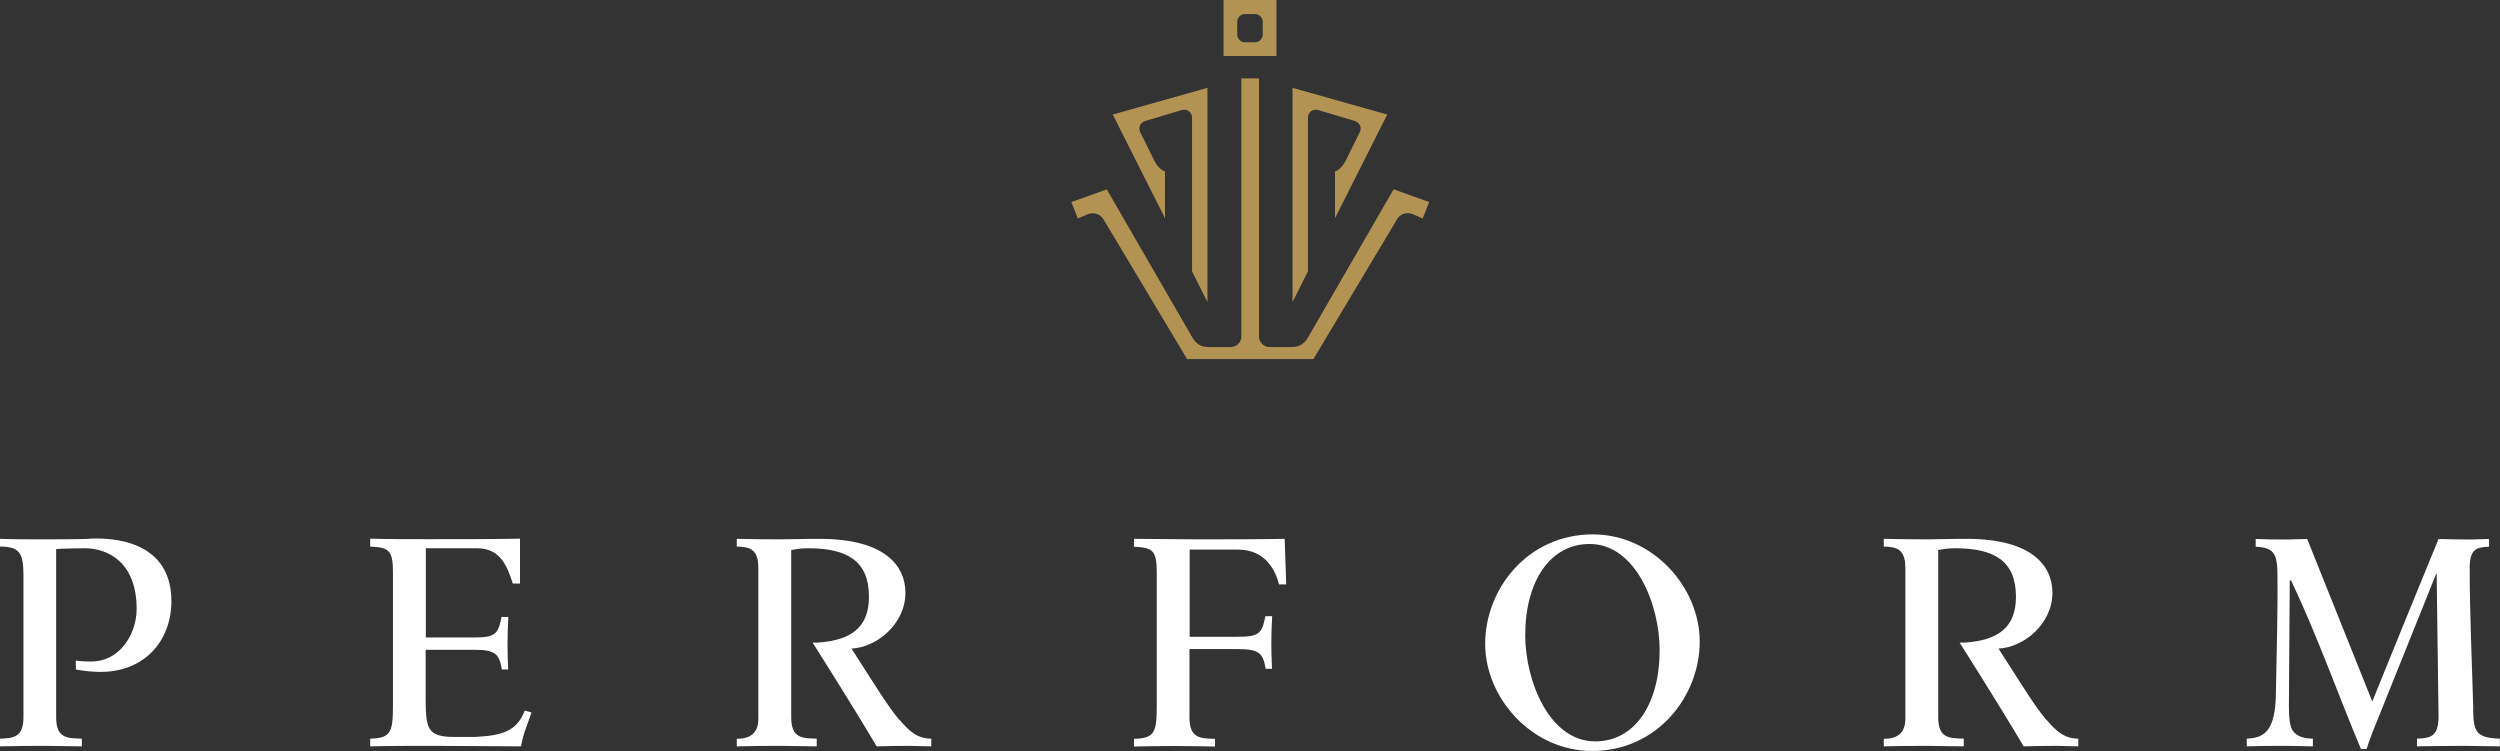 <?xml version="1.0" encoding="UTF-8"?>
<svg id="_レイヤー_2" data-name="レイヤー 2" xmlns="http://www.w3.org/2000/svg" viewBox="0 0 146.01 43.86">
  <rect x="0" y="0" width="146.01" height="43.86" fill="#333333" stroke="none"/>
  <defs>
    <style>
      .cls-1 {
        fill: #b39354;
      }

      .cls-2 {
        fill: #fff;
      }
    </style>
  </defs>
  <g id="_レイヤー_1-2" data-name="レイヤー 1">
    <g>
      <g>
        <path class="cls-2" d="M5.21,31.47c-.69.03-2.2.03-2.76.03-.71,0-1.74,0-2.45-.03v.45c1.16.01,1.37.39,1.37,1.7v8.27c0,1.16-.57,1.23-1.37,1.25v.45c.77-.02,1.82-.03,2.56-.03s1.42.03,2.22.03v-.45c-.88-.02-1.5-.03-1.5-1.25v-9.82c.18-.03,1.42-.05,1.66-.05,1.38,0,3.04.83,3.04,3.54,0,1.4-.89,2.91-2.38,3.06-.35.04-.94,0-1.17-.04v.52c.43.09,1.04.14,1.39.14,2.63.03,4.19-1.83,4.19-4.13,0-3.04-2.54-3.76-4.82-3.65Z"/>
        <path class="cls-2" d="M52.53,42.05c-.7-.83-1.31-1.86-2.8-4.17,1.49-.07,3.15-1.45,3.15-3.26,0-1.51-1.11-3.15-5.02-3.15-1.11,0-1.69.03-2.26.03-.73,0-1.77-.01-2.57-.03v.45c.75.02,1.26.14,1.26,1.25v8.81c0,.9-.55,1.17-1.26,1.17v.44c.73-.02,1.75-.03,2.46-.03s1.42.03,2.21.03v-.45c-.87-.02-1.49-.03-1.49-1.25v-9.77c.29-.05.57-.1.98-.1,2.28,0,3.56.73,3.56,2.83,0,1.74-.97,2.54-2.98,2.68,0,0-.31,0-.31,0,0,0,2.33,3.67,3.74,6.06.46-.02,1.5-.03,1.96-.03.41,0,.82.03,1.23.03v-.45c-.83,0-1.32-.47-1.85-1.1Z"/>
        <path class="cls-2" d="M119.52,42.05c-.7-.83-1.31-1.86-2.8-4.17,1.49-.07,3.15-1.45,3.15-3.26,0-1.51-1.11-3.15-5.02-3.15-1.11,0-1.69.03-2.26.03-.73,0-1.77-.01-2.57-.03v.45c.75.02,1.26.14,1.26,1.25v8.81c0,.9-.55,1.17-1.26,1.17v.44c.73-.02,1.75-.03,2.46-.03s1.42.03,2.21.03v-.45c-.87-.02-1.49-.03-1.49-1.25v-9.77c.29-.05.57-.1.98-.1,2.28,0,3.56.73,3.56,2.83,0,1.74-.97,2.54-2.98,2.68,0,0-.31,0-.31,0,0,0,2.33,3.67,3.74,6.06.46-.02,1.5-.03,1.96-.03.41,0,.82.03,1.23.03v-.45c-.83,0-1.32-.47-1.85-1.1Z"/>
        <path class="cls-2" d="M75.03,31.47c-1.46.03-3.67.03-5.16.03-1.12,0-2.54-.03-3.64-.03v.46c1.1.06,1.33.2,1.33,1.54v7.72c0,1.59-.12,1.93-1.33,1.96v.45c.74-.02,1.74-.03,2.41-.03.75,0,1.5.02,2.32.03v-.45c-.87-.02-1.49-.03-1.49-1.25v-3.99h2.87c1.25,0,1.43.29,1.58,1.15h.37c-.02-.45-.04-1-.04-1.42,0-.51.02-1.22.05-1.65h-.4c-.19,1.02-.38,1.2-1.62,1.2h-2.8v-5.09h2.83c1.61,0,2.19,1.24,2.39,2.03h.42l-.09-2.66Z"/>
        <path class="cls-2" d="M93.03,31.21c-3.83,0-6.29,3.21-6.29,6.39s2.74,6.26,6.24,6.26c3.83,0,6.29-3.21,6.29-6.39s-2.74-6.26-6.24-6.26ZM93.17,43.3c-2.7,0-4.09-3.56-4.09-6.2,0-3.15,1.45-5.33,3.76-5.33,2.7,0,4.09,3.56,4.09,6.2,0,3.15-1.45,5.33-3.76,5.33Z"/>
        <path class="cls-2" d="M144.45,41.46c-.07-2.62-.21-5.54-.21-8.29,0-.57.1-.87.31-1.04.17-.14.44-.19.82-.2v-.45c-.37,0-.75.03-1.11.03-.44,0-1.4-.02-1.84-.03-1.36,3.3-2.64,6.46-3.87,9.49l-3.8-9.49c-.34,0-.89.03-1.24.03-.51,0-1.26-.01-1.77-.03v.45c.43.02.73.09.94.27.23.21.32.59.33,1.2.03,2.38-.05,4.74-.09,7.12-.03,2.18-.68,2.58-1.7,2.62v.45c.65-.02,1.36-.03,2-.03.6,0,1.26.02,1.86.03v-.45c-.53-.01-.83-.12-1.06-.33-.26-.24-.33-.67-.34-1.52,0-.24.05-7.39.05-7.39h.08c1.55,3.28,2.69,6.53,4.08,9.85h.33c.13-.45.46-1.3.64-1.72l3.42-8.51h.03l.11,8.29c0,.68-.13,1.01-.43,1.18-.2.11-.47.14-.83.15v.45c.65-.01,2.02-.03,2.68-.03.82,0,1.34.03,2.16.03v-.45c-1.42-.04-1.53-.44-1.56-1.68Z"/>
        <path class="cls-2" d="M30.65,41.5c-.47,1.23-1.36,1.46-2.91,1.54h-1.2c-1.62,0-1.68-.49-1.68-2.42v-2.67h2.87c1.25,0,1.43.29,1.58,1.15h.37c-.02-.45-.04-1-.04-1.42,0-.51.02-1.22.05-1.65h-.4c-.19,1.02-.38,1.2-1.62,1.2h-2.8v-5.21h3c1.43,0,1.79,1.19,2.08,2.06h.42v-2.62c-1.59.03-3.79.03-5.36.03-1.02,0-2.37,0-3.39-.03v.46c1.1.06,1.33.2,1.33,1.54v7.72c0,1.59-.12,1.93-1.33,1.96v.45c1.14-.03,2.58-.03,3.72-.03,1.63,0,3.45.03,5.09.03.15-.84.37-1.24.61-1.98l-.39-.11Z"/>
      </g>
      <g>
        <path class="cls-1" d="M74.55,3.27V0h-3.09v3.27h3.09ZM72.72,2.47c-.25,0-.46-.2-.46-.45v-.75c0-.25.2-.45.46-.45h.57c.25,0,.46.2.46.45v.75c0,.25-.2.45-.46.45h-.57Z"/>
        <path class="cls-1" d="M81.39,11.06l-5.01,8.67c-.23.36-.49.54-.94.54h-1.28c-.35,0-.63-.28-.63-.62V4.58h-1.03v15.07c0,.34-.28.62-.63.62h-1.28c-.45,0-.71-.18-.94-.54l-5.01-8.67-2.07.74.38.96.58-.25c.32-.13.72-.02.9.27l4.9,8.19h7.38l4.9-8.19c.18-.3.58-.41.9-.27l.58.25.38-.96-2.07-.74Z"/>
        <path class="cls-1" d="M78.58,9.41c-.12.24-.36.53-.61.6v2.73l3.05-6.05-5.53-1.56v12.51l.9-1.79V6.89c0-.34.27-.55.61-.46l2.01.6c.38.08.56.4.4.7l-.83,1.68Z"/>
        <path class="cls-1" d="M67.43,9.41c.12.24.36.53.61.6v2.73l-3.05-6.05,5.53-1.56v12.51l-.9-1.79V6.89c0-.34-.27-.55-.61-.46l-2.01.6c-.38.08-.56.4-.4.7l.83,1.68Z"/>
      </g>
    </g>
  </g>
</svg>